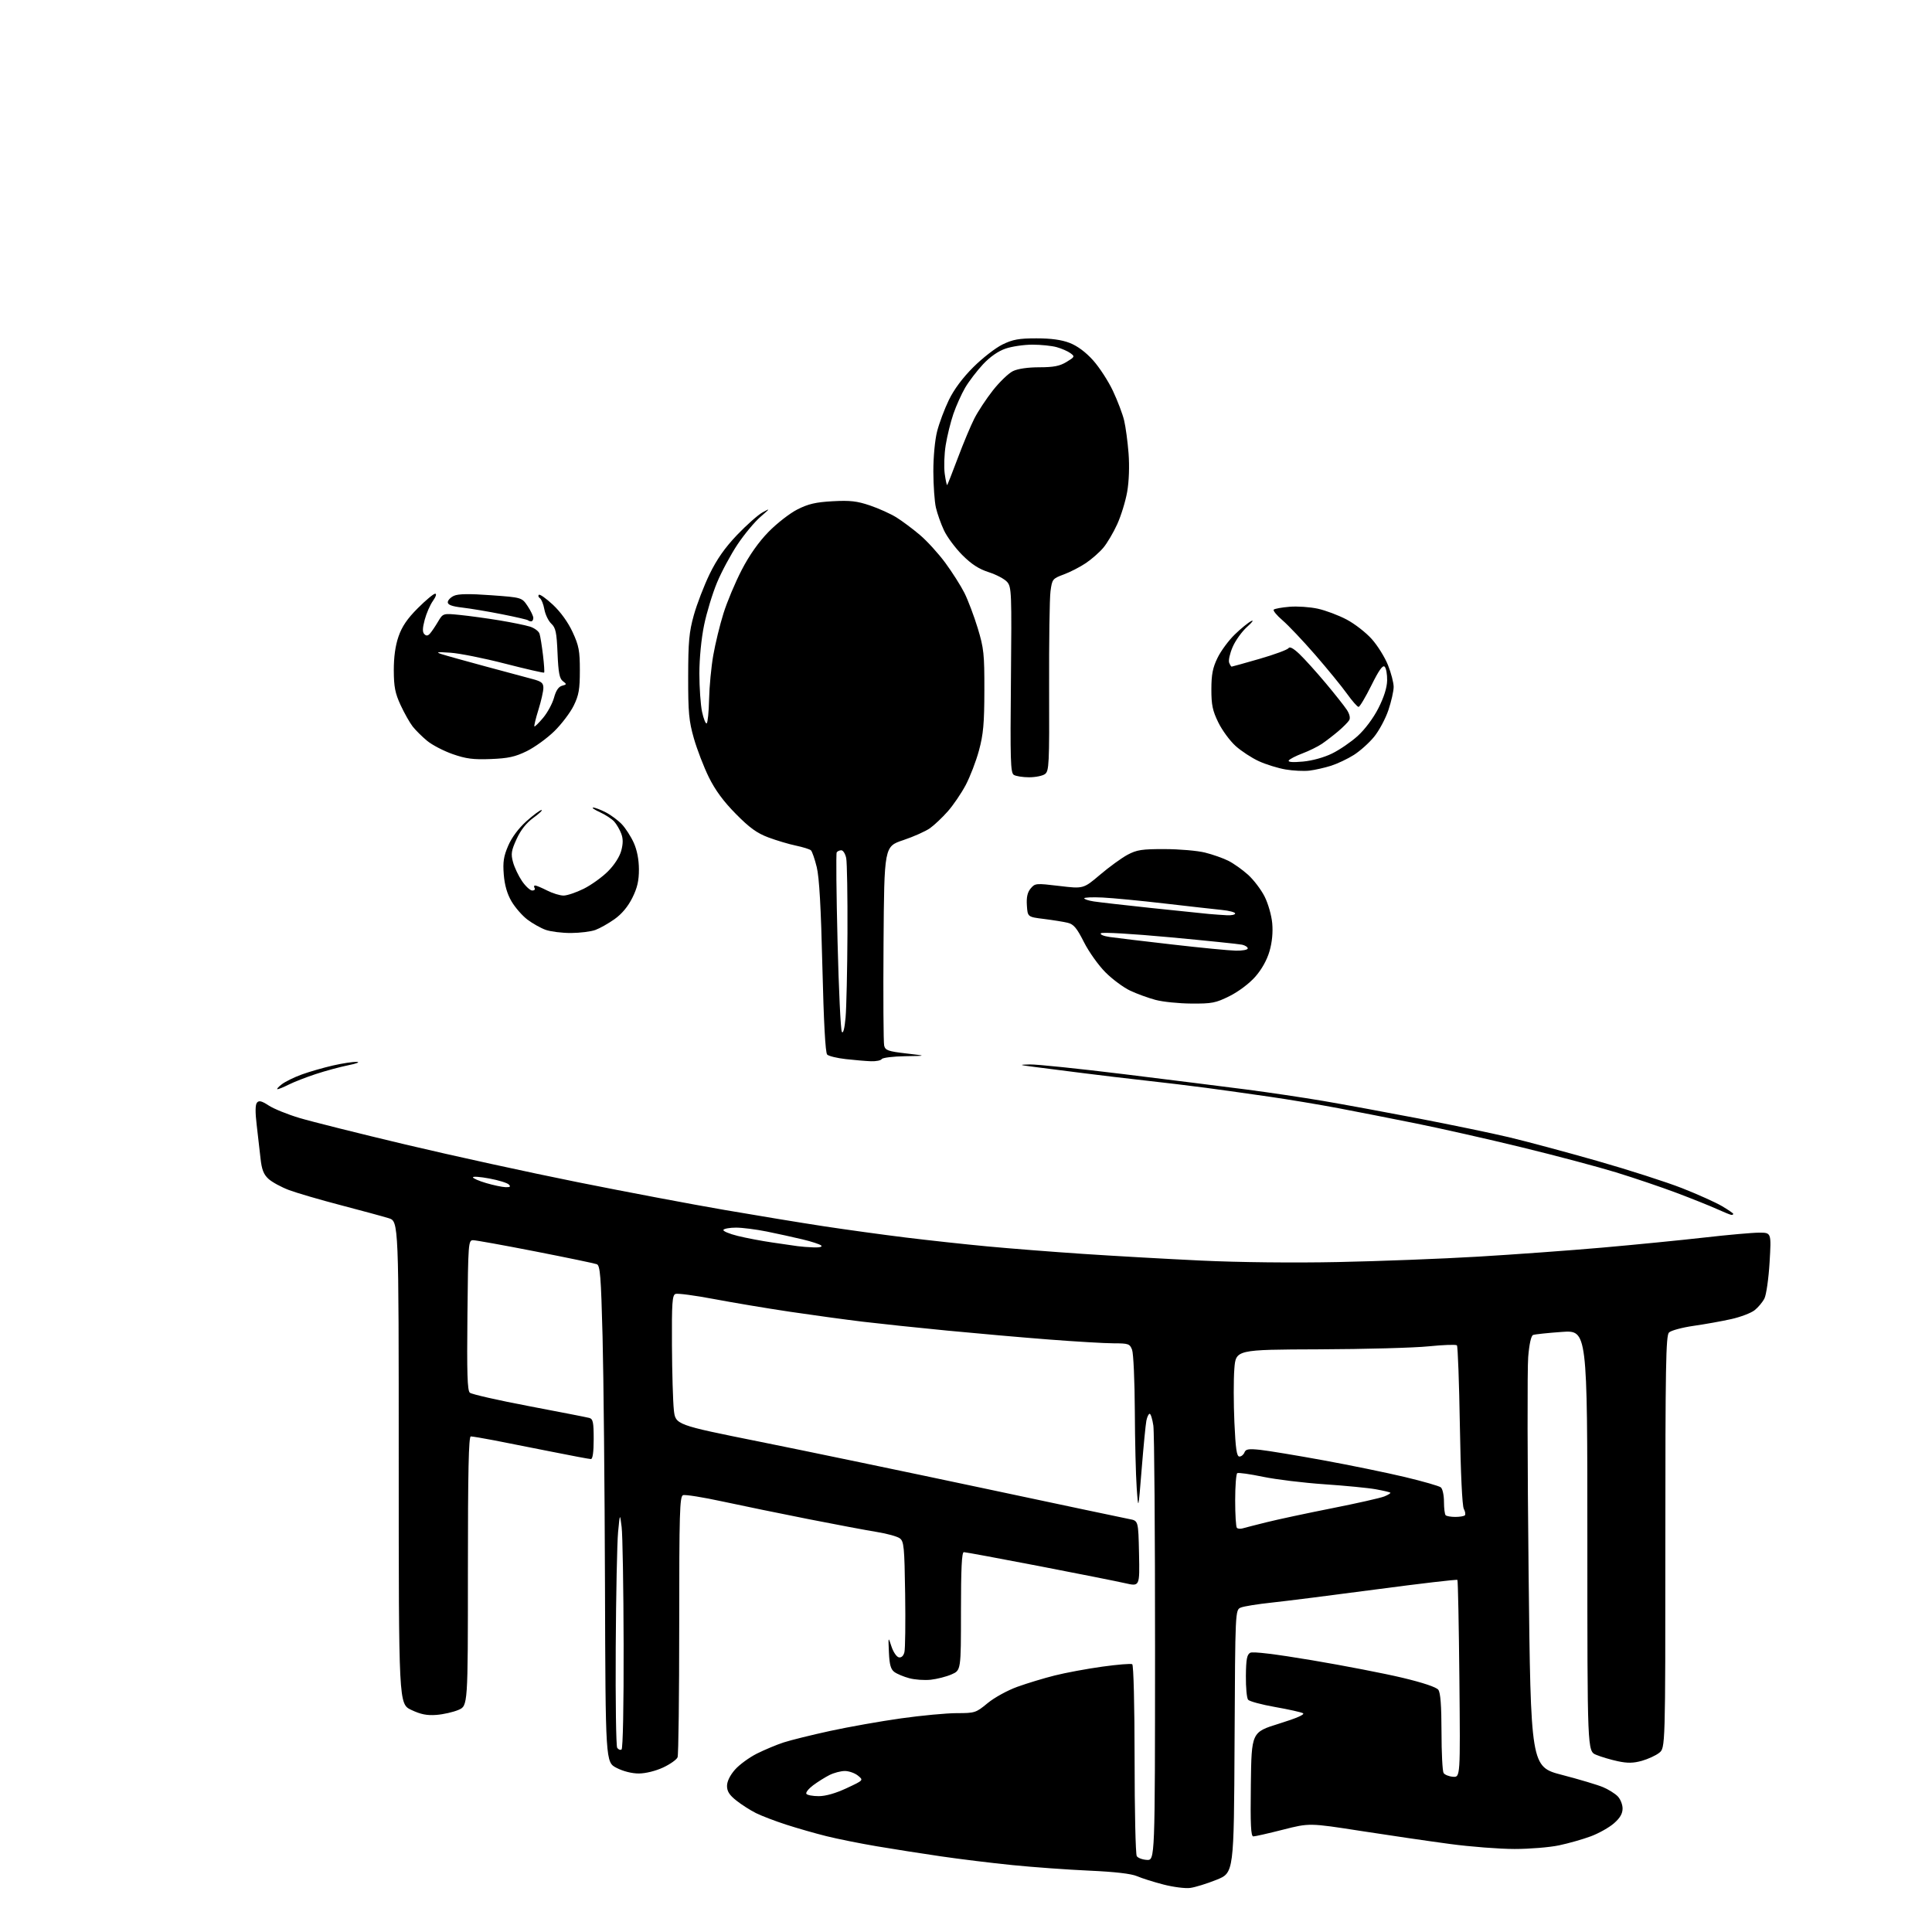 <?xml version="1.0" encoding="UTF-8" standalone="no"?>
<svg 
  version="1.1" 
  xmlns="http://www.w3.org/2000/svg" 
  xmlns:xlink="http://www.w3.org/1999/xlink" 
  xmlns:svg="http://www.w3.org/2000/svg"
  xmlns:rdf="http://www.w3.org/1999/02/22-rdf-syntax-ns#"
  xmlns:cc="http://creativecommons.org/ns#"
  xmlns:dc="http://purl.org/dc/elements/1.1/"
  viewBox="0 0 768 768"
  width="768"
  height="768"
>
<style>svg {background-color: white; }</style>"
<path stroke="none" fill="black" fill-rule="evenodd" d="M473.08,750.49C471.11,750.74 466.35,750.13 462.50,749.13C458.65,748.14 453.92,746.65 451.99,745.81C449.67,744.82 443.22,744.07 432.99,743.61C424.47,743.23 410.75,742.24 402.50,741.41C394.25,740.58 381.43,739.01 374.00,737.92C366.57,736.84 355.10,735.04 348.50,733.92C341.90,732.80 332.90,731.00 328.50,729.90C324.10,728.81 316.90,726.74 312.50,725.32C308.10,723.89 302.70,721.83 300.50,720.73C298.30,719.63 294.81,717.41 292.75,715.78C289.97,713.59 289.00,712.09 289.00,709.95C289.00,708.14 290.18,705.73 292.16,703.47C293.90,701.49 297.84,698.61 300.91,697.07C303.99,695.54 308.75,693.54 311.50,692.65C314.25,691.75 322.57,689.69 330.00,688.07C337.43,686.46 350.13,684.20 358.24,683.07C366.35,681.93 376.31,681.00 380.38,681.00C387.53,681.00 387.94,680.87 392.59,677.03C395.27,674.81 400.50,671.94 404.44,670.52C408.33,669.12 414.99,667.10 419.27,666.03C423.54,664.95 432.01,663.38 438.10,662.53C444.19,661.68 449.58,661.24 450.08,661.55C450.61,661.88 451.01,677.89 451.02,699.31C451.02,719.76 451.41,737.10 451.88,737.84C452.34,738.57 454.16,739.25 455.92,739.34C459.12,739.50 459.12,739.50 459.15,655.42C459.16,609.18 458.86,569.24 458.47,566.67C458.09,564.10 457.43,562.00 457.01,562.00C456.59,562.00 456.00,563.24 455.70,564.75C455.40,566.26 454.56,574.92 453.83,584.00C452.50,600.50 452.50,600.50 451.86,591.50C451.50,586.55 451.16,572.74 451.11,560.82C451.05,548.89 450.56,537.98 450.02,536.57C449.12,534.19 448.59,534.00 442.77,533.99C439.32,533.99 427.73,533.31 417.00,532.48C406.27,531.65 388.05,530.05 376.50,528.93C364.95,527.82 349.88,526.22 343.00,525.40C336.12,524.57 323.07,522.79 314.00,521.44C304.93,520.09 291.32,517.81 283.76,516.38C276.20,514.95 269.34,514.04 268.51,514.36C267.23,514.85 267.02,517.93 267.11,534.72C267.17,545.60 267.51,557.17 267.86,560.43C268.50,566.37 268.50,566.37 302.00,573.10C320.43,576.80 360.25,585.09 390.50,591.51C420.75,597.94 447.07,603.50 449.00,603.87C452.50,604.53 452.50,604.53 452.78,617.60C453.06,630.67 453.06,630.67 447.28,629.35C444.10,628.62 428.63,625.55 412.89,622.51C397.15,619.48 383.77,617.00 383.14,617.00C382.32,617.00 382.00,623.58 382.00,640.49C382.00,663.97 382.00,663.97 378.25,665.60C376.19,666.50 372.47,667.45 369.99,667.72C367.51,667.99 363.67,667.72 361.46,667.12C359.25,666.53 356.59,665.42 355.54,664.65C354.09,663.59 353.58,661.78 353.36,656.88C353.07,650.50 353.07,650.50 354.37,654.50C355.09,656.70 356.41,658.64 357.30,658.82C358.32,659.02 359.15,658.25 359.52,656.76C359.85,655.46 359.98,645.04 359.81,633.61C359.53,614.81 359.33,612.71 357.66,611.49C356.65,610.76 352.60,609.63 348.66,609.00C344.72,608.37 332.50,606.07 321.50,603.90C310.50,601.73 295.09,598.56 287.26,596.87C279.42,595.17 272.34,594.04 271.51,594.36C270.19,594.86 270.00,601.40 270.00,645.89C270.00,673.91 269.71,697.60 269.35,698.53C268.99,699.47 266.40,701.30 263.60,702.61C260.61,704.00 256.62,704.98 253.96,704.99C251.20,705.00 247.72,704.12 245.07,702.75C240.71,700.50 240.71,700.50 240.49,630.00C240.37,591.23 239.93,546.82 239.53,531.32C238.90,507.16 238.57,503.05 237.23,502.54C236.38,502.21 225.40,499.93 212.84,497.47C200.28,495.01 189.13,493.00 188.06,493.00C186.18,493.00 186.10,494.03 185.81,522.75C185.57,545.83 185.78,552.75 186.77,553.62C187.47,554.24 198.04,556.64 210.27,558.96C222.50,561.28 233.29,563.39 234.25,563.65C235.73,564.06 236.00,565.36 236.00,572.07C236.00,577.15 235.61,580.00 234.90,580.00C234.30,580.00 227.22,578.67 219.15,577.05C211.09,575.43 200.86,573.41 196.40,572.55C191.95,571.70 187.78,571.00 187.15,571.00C186.30,571.00 186.00,584.85 186.00,624.55C186.00,678.10 186.00,678.10 182.25,679.71C180.19,680.59 176.25,681.49 173.50,681.70C169.73,681.99 167.27,681.50 163.50,679.72C158.50,677.35 158.50,677.35 158.50,581.42C158.50,485.50 158.50,485.50 154.50,484.25C152.30,483.57 143.75,481.25 135.50,479.09C127.25,476.94 117.96,474.22 114.86,473.06C111.77,471.89 108.09,469.89 106.70,468.60C104.77,466.81 104.03,464.89 103.55,460.38C103.20,457.15 102.51,451.14 102.02,447.03C101.43,442.09 101.47,439.13 102.15,438.32C102.94,437.37 104.00,437.62 106.84,439.47C108.85,440.78 114.33,443.00 119.00,444.40C123.67,445.80 142.66,450.56 161.20,454.97C179.73,459.37 210.56,466.12 229.70,469.95C248.84,473.79 275.07,478.75 288.00,480.97C300.93,483.20 318.70,486.12 327.50,487.46C336.30,488.80 350.93,490.81 360.00,491.93C369.07,493.04 383.70,494.64 392.50,495.46C401.30,496.29 418.40,497.63 430.50,498.44C442.60,499.25 463.75,500.45 477.50,501.10C492.49,501.81 514.31,502.05 532.00,501.68C548.23,501.35 573.20,500.39 587.50,499.54C601.80,498.69 624.08,497.07 637.00,495.94C649.92,494.80 668.15,493.00 677.50,491.94C686.85,490.87 696.67,490.00 699.32,490.00C704.14,490.00 704.14,490.00 703.44,501.75C703.06,508.21 702.13,514.70 701.39,516.16C700.65,517.63 698.89,519.73 697.47,520.84C696.06,521.95 691.89,523.54 688.20,524.36C684.52,525.19 677.76,526.40 673.20,527.05C668.63,527.71 664.25,528.90 663.45,529.69C662.21,530.94 662.00,542.85 662.00,613.00C662.00,694.85 662.00,694.85 659.55,696.78C658.20,697.85 655.09,699.27 652.64,699.96C649.27,700.90 646.95,700.94 643.08,700.11C640.27,699.51 636.40,698.36 634.49,697.56C631.00,696.10 631.00,696.10 631.00,612.42C631.00,528.74 631.00,528.74 620.84,529.46C615.26,529.86 610.12,530.40 609.43,530.67C608.64,530.97 607.91,534.24 607.48,539.44C607.10,543.99 607.17,582.51 607.64,625.02C608.50,702.32 608.50,702.32 621.00,705.57C627.88,707.36 635.20,709.55 637.27,710.44C639.35,711.32 641.94,712.94 643.02,714.02C644.11,715.11 645.00,717.30 645.00,718.90C645.00,720.94 644.00,722.68 641.58,724.79C639.70,726.44 635.58,728.76 632.41,729.95C629.25,731.13 623.56,732.75 619.76,733.55C615.97,734.35 608.01,735.00 602.07,735.00C596.13,735.00 584.57,734.11 576.38,733.01C568.20,731.92 552.27,729.59 541.00,727.84C520.50,724.65 520.50,724.65 509.99,727.33C504.21,728.80 498.92,730.00 498.22,730.00C497.24,730.00 497.02,725.45 497.23,709.29C497.50,688.58 497.50,688.58 508.43,685.18C515.47,683.00 518.86,681.51 517.93,681.02C517.15,680.60 512.14,679.49 506.80,678.55C501.47,677.61 496.67,676.31 496.14,675.67C495.61,675.03 495.21,670.76 495.26,666.19C495.33,659.57 495.68,657.70 496.99,657.00C498.04,656.44 506.89,657.51 521.57,659.98C534.18,662.10 550.35,665.23 557.50,666.94C565.60,668.87 570.97,670.67 571.75,671.71C572.62,672.87 573.00,677.97 573.02,688.44C573.02,696.72 573.40,704.08 573.85,704.79C574.30,705.50 575.98,706.17 577.58,706.29C580.50,706.50 580.50,706.50 580.13,667.50C579.92,646.05 579.57,628.29 579.34,628.04C579.10,627.79 564.65,629.48 547.21,631.79C529.77,634.11 511.00,636.48 505.50,637.06C500.00,637.64 494.49,638.52 493.26,639.03C491.02,639.95 491.02,639.95 490.76,692.21C490.50,744.47 490.50,744.47 483.58,747.25C479.78,748.78 475.05,750.24 473.08,750.49zM325.45,714.00C328.22,714.00 332.21,712.86 336.54,710.83C343.31,707.67 343.31,707.67 341.04,705.83C339.80,704.83 337.46,704.00 335.84,704.00C334.22,704.00 331.46,704.73 329.70,705.62C327.94,706.51 325.03,708.34 323.23,709.68C321.43,711.03 320.22,712.55 320.54,713.07C320.86,713.58 323.07,714.00 325.45,714.00zM247.07,695.46C247.62,695.12 247.96,678.15 247.90,653.69C247.85,631.04 247.49,610.02 247.11,607.00C246.42,601.50 246.42,601.50 245.70,609.00C245.31,613.12 244.88,633.83 244.76,655.00C244.64,676.17 244.90,694.07 245.34,694.77C245.78,695.46 246.56,695.77 247.07,695.46zM493.93,607.56C494.79,607.31 499.10,606.20 503.50,605.11C507.90,604.01 519.60,601.51 529.50,599.55C539.40,597.59 548.75,595.48 550.28,594.86C551.81,594.24 552.90,593.56 552.69,593.36C552.49,593.16 549.89,592.55 546.91,592.01C543.94,591.47 534.75,590.58 526.50,590.02C518.25,589.46 507.26,588.12 502.08,587.05C496.90,585.97 492.29,585.32 491.83,585.60C491.38,585.89 491.00,590.74 491.00,596.39C491.00,602.04 491.30,606.97 491.68,607.34C492.05,607.72 493.06,607.81 493.93,607.56zM578.50,603.00C580.24,603.00 581.95,602.72 582.30,602.37C582.65,602.02 582.46,600.86 581.88,599.78C581.25,598.60 580.63,585.44 580.32,566.66C580.03,549.52 579.51,535.19 579.15,534.80C578.79,534.42 573.77,534.59 568.00,535.18C562.23,535.78 542.60,536.31 524.38,536.38C491.26,536.50 491.26,536.50 490.67,544.15C490.34,548.35 490.36,557.91 490.69,565.40C491.17,575.98 491.61,579.00 492.69,579.00C493.44,579.00 494.34,578.27 494.69,577.37C495.20,576.04 496.31,575.85 500.91,576.33C503.98,576.66 515.27,578.52 526.00,580.48C536.73,582.44 551.35,585.44 558.50,587.15C565.65,588.86 572.06,590.70 572.75,591.25C573.44,591.80 574.00,594.36 574.00,596.96C574.00,599.55 574.30,601.97 574.67,602.33C575.03,602.70 576.76,603.00 578.50,603.00zM323.45,495.86C325.79,495.94 327.01,495.64 326.45,495.11C325.93,494.62 322.57,493.52 319.00,492.67C315.43,491.81 309.03,490.41 304.79,489.55C300.55,488.70 295.07,488.00 292.60,488.00C290.14,488.00 287.87,488.40 287.57,488.88C287.27,489.37 289.83,490.45 293.26,491.30C296.69,492.14 302.88,493.32 307.00,493.91C311.12,494.51 315.62,495.16 317.00,495.36C318.38,495.56 321.28,495.79 323.45,495.86zM688.25,482.94C687.84,482.91 685.25,481.86 682.50,480.61C679.75,479.36 672.55,476.48 666.50,474.20C660.45,471.92 649.60,468.25 642.38,466.03C635.17,463.82 618.29,459.33 604.88,456.07C591.47,452.80 572.62,448.55 563.00,446.61C553.38,444.67 539.42,441.93 532.00,440.52C524.58,439.12 512.20,437.05 504.50,435.94C496.80,434.82 485.55,433.25 479.50,432.44C473.45,431.64 462.65,430.33 455.50,429.55C448.35,428.76 437.10,427.42 430.50,426.58C423.90,425.74 415.35,424.65 411.50,424.16C404.96,423.31 404.82,423.25 409.37,423.13C412.05,423.06 428.93,424.81 446.87,427.01C464.82,429.22 486.70,431.96 495.50,433.10C504.30,434.24 518.02,436.29 526.00,437.64C533.98,439.00 551.08,442.15 564.00,444.63C576.92,447.12 593.01,450.45 599.74,452.05C606.46,453.64 622.21,457.86 634.74,461.43C647.26,465.00 662.54,469.91 668.71,472.34C674.88,474.77 681.96,477.96 684.46,479.42C686.96,480.89 689.00,482.29 689.00,482.54C689.00,482.79 688.66,482.97 688.25,482.94zM200.95,471.92C202.79,471.98 203.12,471.72 202.25,470.85C201.62,470.22 198.16,469.15 194.55,468.48C190.95,467.80 188.00,467.58 188.00,467.99C188.00,468.41 190.36,469.44 193.25,470.29C196.14,471.14 199.60,471.87 200.95,471.92zM110.29,432.98C109.86,432.97 110.62,432.09 112.00,431.03C113.38,429.97 116.97,428.20 120.00,427.11C123.03,426.01 128.57,424.42 132.31,423.56C136.06,422.70 140.33,422.05 141.81,422.12C143.30,422.18 141.81,422.78 138.50,423.44C135.20,424.11 129.35,425.69 125.50,426.96C121.65,428.23 116.83,430.11 114.79,431.14C112.75,432.16 110.72,432.99 110.29,432.98zM346.19,421.86C344.16,421.79 339.66,421.40 336.20,421.01C332.73,420.62 329.41,419.81 328.81,419.21C328.10,418.50 327.44,406.29 326.91,384.31C326.35,360.67 325.67,348.74 324.66,344.66C323.87,341.45 322.83,338.46 322.36,338.02C321.89,337.58 319.21,336.74 316.40,336.15C313.60,335.57 308.67,334.10 305.44,332.89C300.90,331.19 297.96,329.07 292.49,323.52C287.59,318.56 284.29,314.07 281.76,308.93C279.75,304.84 277.08,297.90 275.82,293.50C273.85,286.60 273.54,283.23 273.56,269.00C273.58,255.08 273.93,251.26 275.80,244.55C277.02,240.18 279.84,232.85 282.06,228.25C284.93,222.34 288.12,217.78 292.96,212.69C296.73,208.74 301.32,204.67 303.16,203.66C306.27,201.95 306.21,202.07 302.29,205.46C299.97,207.46 295.88,212.39 293.19,216.40C290.51,220.42 286.83,227.25 285.03,231.58C283.22,235.92 280.91,243.52 279.89,248.48C278.79,253.79 278.02,261.70 278.01,267.70C278.01,273.31 278.49,280.18 279.08,282.96C279.68,285.74 280.51,287.81 280.92,287.55C281.33,287.30 281.76,282.99 281.87,277.98C281.98,272.97 282.72,265.11 283.53,260.51C284.33,255.92 286.15,248.41 287.59,243.83C289.02,239.25 292.29,231.47 294.85,226.54C297.87,220.70 301.59,215.43 305.50,211.43C308.80,208.05 313.97,204.03 316.99,202.50C321.32,200.31 324.29,199.62 330.99,199.25C337.93,198.87 340.67,199.18 345.83,200.93C349.31,202.11 354.03,204.24 356.33,205.67C358.62,207.10 362.82,210.23 365.65,212.63C368.48,215.02 373.04,220.02 375.78,223.74C378.52,227.46 381.93,232.84 383.37,235.69C384.80,238.55 387.18,244.85 388.66,249.69C391.09,257.70 391.33,259.95 391.30,274.50C391.28,287.58 390.89,291.93 389.16,298.31C388.00,302.61 385.61,308.82 383.86,312.11C382.11,315.40 378.92,320.08 376.77,322.52C374.62,324.96 371.44,327.97 369.70,329.21C367.96,330.45 363.15,332.60 359.02,333.98C351.50,336.50 351.50,336.50 351.22,375.00C351.07,396.18 351.18,414.47 351.47,415.65C351.92,417.53 353.03,417.92 360.24,418.76C368.50,419.72 368.50,419.72 359.81,419.86C355.03,419.94 350.84,420.45 350.50,421.00C350.16,421.55 348.22,421.94 346.19,421.86zM336.13,404.50C336.47,400.65 336.81,385.52 336.88,370.88C336.94,356.23 336.72,342.84 336.38,341.12C336.03,339.41 335.16,338.00 334.43,338.00C333.71,338.00 332.88,338.38 332.60,338.84C332.31,339.31 332.46,355.25 332.94,374.28C333.41,393.30 334.18,409.46 334.65,410.18C335.18,411.01 335.73,408.90 336.13,404.50zM473.59,398.93C468.59,398.90 462.17,398.24 459.32,397.47C456.47,396.71 451.97,395.07 449.32,393.83C446.67,392.59 442.23,389.31 439.46,386.54C436.68,383.77 432.83,378.36 430.89,374.52C428.04,368.88 426.81,367.40 424.43,366.82C422.82,366.43 418.57,365.75 415.00,365.30C408.50,364.50 408.50,364.50 408.20,359.92C407.99,356.65 408.42,354.73 409.70,353.19C411.45,351.10 411.79,351.07 421.09,352.18C430.67,353.33 430.67,353.33 437.31,347.70C440.96,344.60 445.87,341.04 448.22,339.78C451.91,337.82 453.95,337.50 463.00,337.53C468.77,337.54 475.98,338.16 479.00,338.91C482.02,339.66 486.21,341.13 488.30,342.18C490.38,343.23 493.90,345.73 496.12,347.73C498.34,349.73 501.30,353.62 502.69,356.37C504.10,359.15 505.45,363.88 505.73,367.01C506.06,370.64 505.68,374.60 504.64,378.16C503.63,381.64 501.54,385.37 498.99,388.27C496.64,390.94 492.37,394.16 488.81,395.94C483.27,398.70 481.80,398.99 473.59,398.93zM491.25,377.90C493.86,377.96 496.00,377.56 496.00,377.02C496.00,376.48 494.99,375.81 493.75,375.53C492.51,375.26 479.57,373.92 465.00,372.57C450.09,371.19 438.12,370.49 437.63,370.98C437.14,371.46 438.67,372.12 441.13,372.47C443.53,372.82 454.73,374.16 466.00,375.45C477.27,376.75 488.64,377.85 491.25,377.90zM227.00,370.88C223.43,370.90 218.88,370.33 216.91,369.63C214.94,368.92 211.65,367.07 209.61,365.52C207.57,363.96 204.74,360.71 203.33,358.30C201.60,355.35 200.60,351.88 200.26,347.67C199.86,342.64 200.20,340.41 202.02,336.18C203.43,332.90 206.13,329.27 209.24,326.47C211.98,324.01 214.69,322.00 215.26,322.00C215.83,322.00 214.39,323.38 212.06,325.07C209.22,327.13 207.01,329.91 205.36,333.52C203.25,338.14 203.04,339.44 203.93,342.70C204.49,344.79 206.11,348.19 207.51,350.25C208.92,352.31 210.76,354.00 211.60,354.00C212.43,354.00 212.84,353.55 212.50,353.00C212.16,352.45 212.26,352.00 212.73,352.00C213.20,352.00 215.34,352.90 217.50,354.00C219.66,355.10 222.59,356.00 224.02,356.00C225.44,356.00 229.05,354.78 232.03,353.30C235.02,351.81 239.35,348.70 241.67,346.38C244.20,343.86 246.30,340.58 246.95,338.19C247.72,335.33 247.72,333.38 246.94,331.35C246.35,329.78 245.10,327.65 244.18,326.61C243.26,325.57 240.70,323.89 238.50,322.88C236.30,321.87 235.08,321.03 235.79,321.02C236.50,321.01 238.75,321.86 240.79,322.91C242.83,323.96 245.71,326.10 247.19,327.66C248.67,329.22 250.80,332.52 251.92,335.00C253.23,337.91 253.96,341.64 253.98,345.55C253.99,350.13 253.35,352.91 251.35,356.93C249.61,360.41 247.16,363.34 244.28,365.38C241.85,367.10 238.44,369.03 236.68,369.67C234.93,370.32 230.57,370.86 227.00,370.88zM487.75,363.83C489.54,363.92 491.00,363.61 491.00,363.12C491.00,362.64 488.64,362.01 485.75,361.72C482.86,361.43 472.62,360.27 463.00,359.16C453.38,358.04 442.24,356.97 438.25,356.78C434.26,356.59 431.00,356.73 431.00,357.09C431.00,357.45 432.69,358.01 434.75,358.33C436.81,358.65 447.05,359.82 457.50,360.93C467.95,362.04 478.30,363.11 480.50,363.31C482.70,363.50 485.96,363.74 487.75,363.83zM409.06,308.98C406.55,308.98 403.82,308.54 403.00,308.02C401.70,307.20 401.55,302.16 401.86,270.28C402.19,235.58 402.11,233.36 400.36,231.34C399.34,230.16 396.04,228.41 393.03,227.45C389.08,226.18 386.16,224.28 382.49,220.60C379.70,217.79 376.43,213.38 375.23,210.79C374.02,208.20 372.58,204.15 372.04,201.79C371.49,199.43 371.04,192.98 371.02,187.46C371.01,181.67 371.64,174.90 372.52,171.46C373.36,168.18 375.46,162.57 377.19,159.00C379.23,154.80 382.67,150.17 386.92,145.94C390.54,142.33 395.75,138.28 398.50,136.94C402.60,134.94 405.03,134.50 412.00,134.50C417.83,134.50 421.98,135.07 425.22,136.32C428.26,137.50 431.57,139.95 434.50,143.21C437.01,146.00 440.57,151.48 442.41,155.39C444.25,159.30 446.26,164.59 446.86,167.13C447.47,169.68 448.26,175.57 448.62,180.21C449.01,185.30 448.80,191.34 448.08,195.46C447.43,199.21 445.64,205.03 444.11,208.39C442.58,211.75 440.08,215.98 438.55,217.78C437.02,219.59 433.91,222.32 431.63,223.85C429.36,225.38 425.42,227.41 422.87,228.35C418.39,230.02 418.23,230.23 417.59,235.05C417.22,237.79 416.98,254.97 417.04,273.22C417.15,303.89 417.02,306.51 415.39,307.71C414.41,308.42 411.57,308.99 409.06,308.98zM520.50,306.34C518.30,306.60 514.04,306.39 511.04,305.88C508.04,305.37 503.26,303.89 500.42,302.59C497.58,301.29 493.41,298.56 491.16,296.53C488.90,294.49 485.81,290.28 484.29,287.17C482.01,282.51 481.53,280.19 481.54,274.01C481.55,268.11 482.07,265.43 483.98,261.52C485.31,258.77 488.39,254.60 490.83,252.23C493.26,249.87 496.20,247.47 497.37,246.89C498.54,246.31 497.82,247.34 495.76,249.17C493.71,251.00 491.12,254.59 490.01,257.16C488.90,259.72 488.27,262.53 488.60,263.41C488.94,264.28 489.38,265.00 489.59,265.00C489.79,265.00 494.81,263.60 500.73,261.89C506.65,260.18 511.82,258.27 512.21,257.65C512.67,256.91 514.18,257.73 516.57,260.01C518.58,261.93 523.25,267.10 526.94,271.50C530.63,275.90 534.44,280.71 535.41,282.20C536.49,283.87 536.84,285.42 536.33,286.29C535.87,287.06 533.92,289.03 532.00,290.66C530.08,292.29 527.15,294.54 525.50,295.67C523.85,296.79 520.35,298.51 517.72,299.50C515.09,300.49 512.66,301.75 512.31,302.30C511.91,302.95 513.86,303.11 517.90,302.74C521.59,302.41 526.30,301.11 529.50,299.54C532.46,298.10 537.05,294.96 539.69,292.57C542.54,290.00 545.89,285.53 547.91,281.57C550.14,277.19 551.34,273.39 551.41,270.50C551.46,268.08 551.02,265.62 550.43,265.03C549.66,264.26 548.14,266.40 545.13,272.48C542.80,277.16 540.52,281.00 540.05,281.00C539.57,281.00 537.50,278.64 535.43,275.75C533.36,272.86 527.69,265.92 522.83,260.32C517.96,254.72 512.11,248.54 509.82,246.58C507.53,244.62 505.96,242.71 506.33,242.34C506.70,241.97 509.53,241.45 512.62,241.20C515.70,240.94 520.77,241.29 523.87,241.97C526.96,242.65 532.12,244.59 535.31,246.28C538.51,247.96 543.01,251.46 545.31,254.05C547.62,256.63 550.51,261.29 551.75,264.40C552.99,267.50 554.00,271.40 554.00,273.05C554.00,274.71 553.06,278.86 551.91,282.28C550.76,285.70 548.20,290.47 546.23,292.88C544.26,295.30 540.64,298.54 538.18,300.10C535.72,301.66 531.64,303.59 529.11,304.40C526.57,305.20 522.70,306.08 520.50,306.34zM195.08,301.73C188.12,302.00 185.27,301.63 179.96,299.78C176.36,298.52 171.78,296.14 169.79,294.49C167.80,292.85 165.22,290.29 164.05,288.80C162.89,287.32 160.73,283.49 159.25,280.30C157.06,275.56 156.57,273.03 156.54,266.50C156.53,261.17 157.15,256.67 158.42,253.01C159.79,249.04 161.91,245.93 166.08,241.76C169.25,238.59 172.36,236.00 172.99,236.00C173.65,236.00 173.27,237.22 172.10,238.86C170.98,240.43 169.51,243.80 168.83,246.35C167.93,249.69 167.89,251.29 168.68,252.08C169.46,252.86 170.09,252.79 170.94,251.83C171.59,251.10 173.02,248.99 174.11,247.14C176.11,243.78 176.11,243.78 182.80,244.45C186.49,244.82 193.55,245.79 198.50,246.60C203.45,247.42 208.94,248.54 210.70,249.10C212.46,249.66 214.16,250.93 214.47,251.92C214.79,252.90 215.40,256.70 215.84,260.37C216.28,264.03 216.49,267.18 216.30,267.37C216.11,267.56 209.10,265.95 200.72,263.80C192.35,261.64 182.57,259.69 179.00,259.46C173.76,259.11 173.08,259.22 175.50,260.02C177.15,260.56 185.03,262.76 193.00,264.91C200.97,267.07 209.41,269.33 211.75,269.95C215.24,270.88 216.00,271.50 216.00,273.45C216.00,274.75 215.12,278.66 214.04,282.12C212.96,285.58 212.24,288.57 212.43,288.76C212.61,288.95 214.19,287.39 215.94,285.30C217.68,283.21 219.61,279.62 220.24,277.32C221.00,274.51 222.05,272.96 223.42,272.60C225.32,272.10 225.35,271.97 223.76,270.78C222.41,269.77 221.96,267.45 221.63,259.68C221.28,251.36 220.90,249.56 219.16,247.93C218.02,246.87 216.78,244.32 216.40,242.25C216.02,240.19 215.23,238.19 214.63,237.80C214.04,237.42 213.85,236.81 214.21,236.45C214.57,236.09 217.09,237.88 219.81,240.41C222.87,243.28 225.83,247.39 227.62,251.27C230.12,256.67 230.50,258.69 230.50,266.50C230.50,274.01 230.10,276.33 228.06,280.50C226.71,283.25 223.25,287.82 220.37,290.65C217.48,293.48 212.54,297.05 209.39,298.60C204.76,300.86 202.02,301.46 195.08,301.73zM211.17,247.00C210.71,247.00 210.14,246.80 209.90,246.57C209.66,246.33 204.97,245.24 199.48,244.16C193.99,243.07 186.91,241.88 183.75,241.52C179.70,241.05 178.00,240.43 178.00,239.41C178.00,238.61 179.10,237.45 180.45,236.84C182.18,236.05 186.51,235.98 195.17,236.61C207.43,237.50 207.43,237.50 209.72,240.90C210.97,242.77 212.00,244.90 212.00,245.65C212.00,246.39 211.62,247.00 211.17,247.00zM376.52,192.81C376.69,192.64 378.60,187.78 380.77,182.00C382.94,176.22 385.87,169.21 387.29,166.42C388.71,163.62 392.03,158.57 394.68,155.20C397.33,151.83 400.92,148.38 402.65,147.53C404.61,146.58 408.59,146.00 413.15,146.00C418.86,145.99 421.27,145.52 423.96,143.88C427.25,141.88 427.33,141.71 425.50,140.38C424.45,139.61 422.00,138.54 420.05,138.00C418.10,137.45 413.77,137.01 410.43,137.01C407.09,137.00 402.28,137.71 399.75,138.57C396.79,139.58 393.57,141.82 390.75,144.83C388.34,147.42 385.16,151.58 383.68,154.09C382.21,156.61 380.10,161.30 378.99,164.52C377.89,167.74 376.51,173.33 375.93,176.94C375.35,180.55 375.18,185.67 375.54,188.31C375.91,190.96 376.35,192.99 376.52,192.81z" />

</svg>